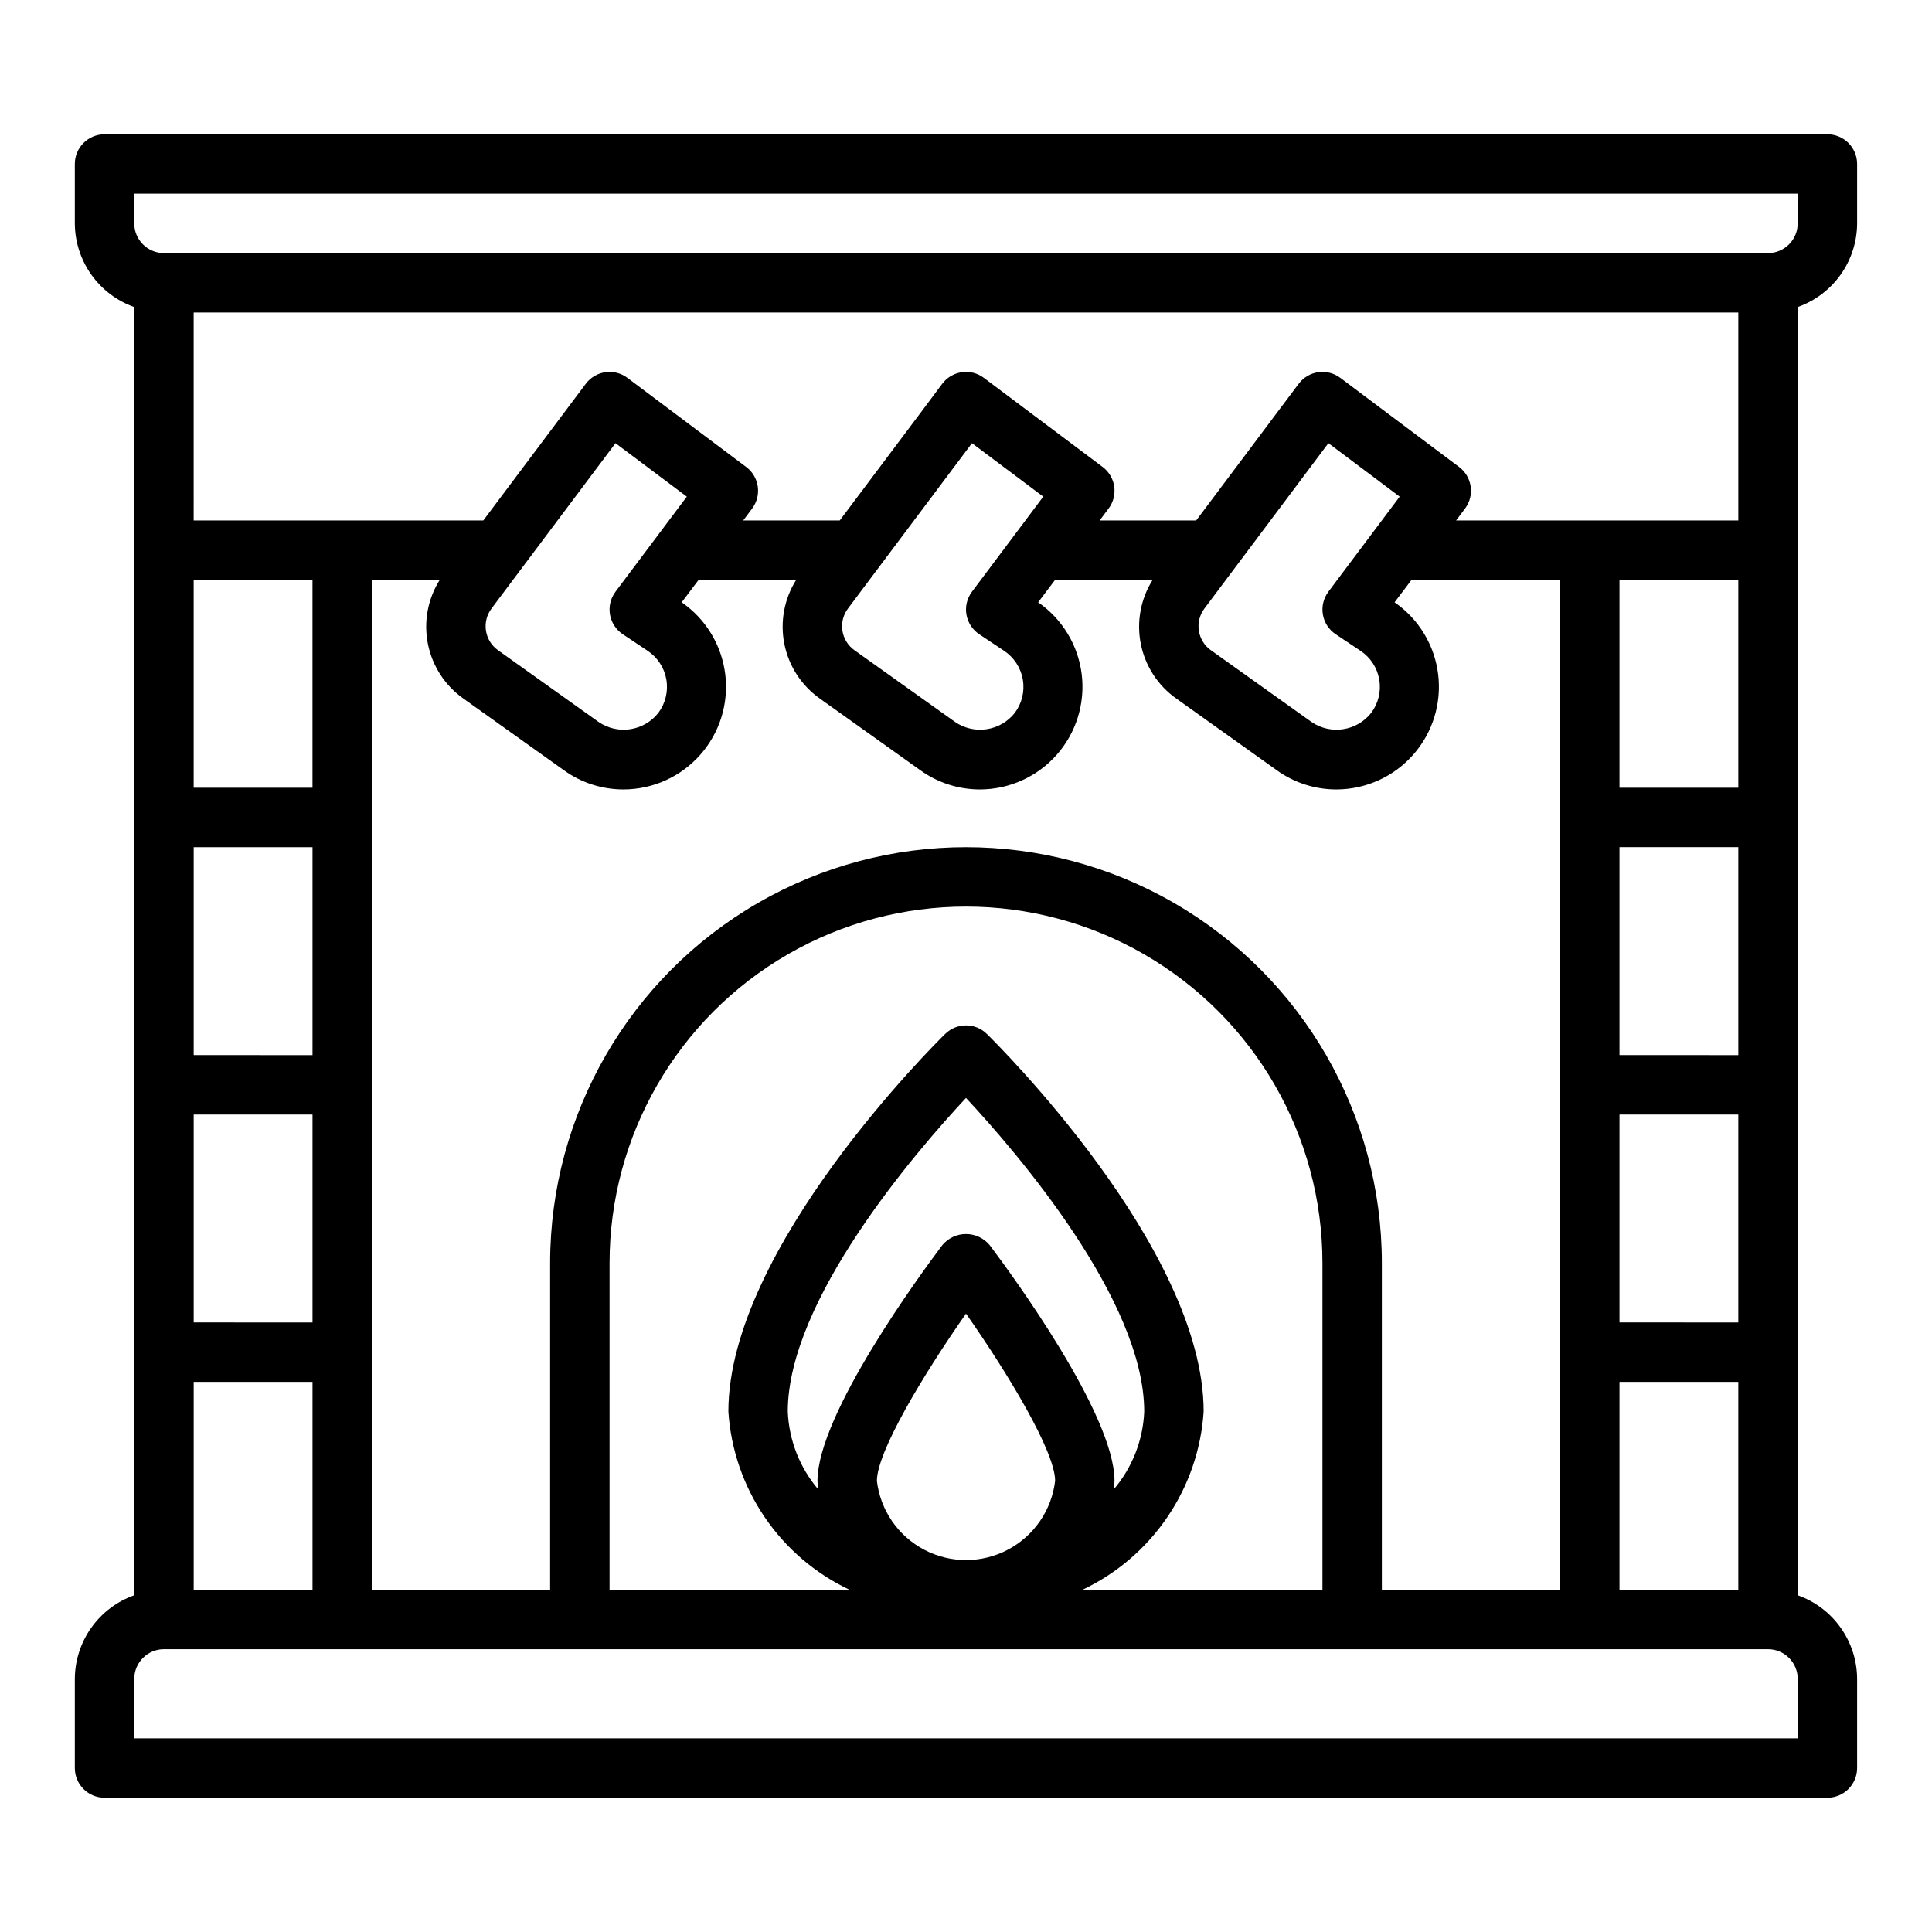 <?xml version="1.0" encoding="UTF-8"?>
<!-- Uploaded to: ICON Repo, www.iconrepo.com, Generator: ICON Repo Mixer Tools -->
<svg fill="#000000" width="800px" height="800px" version="1.1" viewBox="144 144 512 512" xmlns="http://www.w3.org/2000/svg">
 <path d="m620.41 225.37c4.59-1.625 8.566-4.625 11.383-8.594 2.82-3.965 4.344-8.707 4.363-13.574v-15.746c0-2.086-0.832-4.09-2.305-5.566-1.477-1.477-3.481-2.305-5.566-2.305h-456.58c-4.348 0-7.875 3.523-7.875 7.871v15.746c0.023 4.867 1.547 9.609 4.363 13.574 2.82 3.969 6.793 6.969 11.383 8.594v341.39c-4.59 1.625-8.562 4.625-11.383 8.594-2.816 3.965-4.34 8.707-4.363 13.574v23.617c0 2.09 0.832 4.09 2.309 5.566 1.477 1.477 3.477 2.305 5.566 2.305h456.58c2.086 0 4.09-0.828 5.566-2.305 1.473-1.477 2.305-3.477 2.305-5.566v-23.617c-0.02-4.867-1.543-9.609-4.363-13.574-2.816-3.969-6.793-6.969-11.383-8.594zm-440.83-30.043h440.83v7.875c0 2.086-0.828 4.09-2.305 5.566s-3.477 2.305-5.566 2.305h-425.09c-4.348 0-7.871-3.523-7.871-7.871zm15.742 31.488h409.35v55.105h-74.785l2.363-3.148c2.606-3.477 1.902-8.414-1.574-11.02l-31.488-23.617c-3.481-2.609-8.414-1.902-11.023 1.574l-2.363 3.148-24.793 33.062h-25.586l2.363-3.148c2.609-3.477 1.902-8.414-1.574-11.02l-31.488-23.617c-3.481-2.609-8.414-1.902-11.023 1.574l-5.512 7.383-21.645 28.828h-25.586l2.363-3.148c2.609-3.477 1.902-8.414-1.574-11.02l-31.488-23.617c-3.477-2.609-8.414-1.902-11.02 1.574l-4.723 6.297-22.438 29.914h-76.754zm377.86 283.39h31.488v55.105h-31.488zm31.488-15.742-31.488-0.004v-55.102h31.488zm0-70.848-31.488-0.004v-55.102h31.488zm-47.234 141.7h-47.23v-86.594c0-39.375-21.004-75.758-55.105-95.441-34.098-19.688-76.109-19.688-110.21 0-34.098 19.684-55.105 56.066-55.105 95.441v86.594h-47.23v-267.65h17.98c-3.188 5.055-4.309 11.141-3.137 17 1.172 5.859 4.547 11.043 9.434 14.484l26.582 18.957c4.617 3.332 10.164 5.117 15.855 5.102 7.777-0.02 15.176-3.371 20.32-9.203 5.148-5.828 7.555-13.586 6.609-21.305s-5.148-14.668-11.547-19.086l4.492-5.949h25.855c-3.188 5.055-4.309 11.141-3.137 17 1.172 5.859 4.547 11.043 9.434 14.484l26.582 18.957c4.617 3.332 10.164 5.117 15.855 5.102 7.777-0.02 15.172-3.371 20.32-9.203 5.148-5.828 7.551-13.586 6.609-21.305-0.945-7.719-5.148-14.668-11.547-19.086l4.492-5.949h25.852c-3.184 5.055-4.305 11.141-3.133 17 1.172 5.859 4.547 11.043 9.434 14.484l26.582 18.957c4.613 3.332 10.164 5.117 15.855 5.102 7.777-0.02 15.172-3.371 20.32-9.203 5.148-5.828 7.551-13.586 6.609-21.305-0.945-7.719-5.148-14.668-11.551-19.086l4.496-5.949h39.359zm-181.05-28.867c0-7.691 12.312-28.184 23.617-44.32 11.305 16.137 23.617 36.629 23.617 44.32h-0.004c-0.922 7.777-5.613 14.602-12.543 18.246-6.93 3.648-15.211 3.648-22.145 0-6.93-3.644-11.621-10.469-12.543-18.246zm29.914-62.449c-1.551-1.879-3.859-2.969-6.297-2.969s-4.75 1.09-6.301 2.969c-5.512 7.328-33.062 44.785-33.062 62.465 0 0.789 0.195 1.527 0.25 2.305h0.004c-4.945-5.793-7.809-13.078-8.125-20.688 0-29.48 33.707-68.605 47.23-83.121 13.523 14.516 47.23 53.641 47.23 83.121h0.004c-0.32 7.606-3.18 14.883-8.125 20.672 0.055-0.789 0.25-1.512 0.25-2.305 0.004-17.68-27.551-55.137-33.059-62.449zm56.68 44.082c0-43.297-55.105-97.785-57.465-100.09h-0.004c-3.059-3-7.957-3-11.02 0-2.363 2.301-57.465 56.789-57.465 100.09 0.656 10.023 3.981 19.688 9.629 27.992 5.648 8.305 13.414 14.949 22.496 19.242h-63.613v-86.594c0-33.75 18.004-64.934 47.23-81.809s65.238-16.875 94.465 0c29.227 16.875 47.23 48.059 47.23 81.809v86.594h-63.613c9.082-4.293 16.848-10.938 22.496-19.242 5.652-8.305 8.977-17.969 9.633-27.992zm-267.65-149.57h31.488v55.105l-31.488-0.004zm0 70.848h31.488v55.105l-31.488-0.004zm0 70.848h31.488v55.105h-31.488zm78.957-204.99 32.828-43.77 18.895 14.168-18.895 25.191v0.004c-1.301 1.73-1.828 3.918-1.465 6.051 0.367 2.133 1.594 4.019 3.394 5.219l6.613 4.41h-0.004c2.621 1.754 4.406 4.504 4.938 7.609 0.531 3.109-0.238 6.297-2.125 8.82-3.82 4.84-10.734 5.898-15.824 2.414l-26.641-18.996 0.004 0.004c-1.738-1.223-2.898-3.102-3.223-5.199-0.32-2.098 0.223-4.238 1.512-5.926zm94.465 0 32.828-43.77 18.895 14.168-18.895 25.191v0.004c-1.301 1.73-1.828 3.918-1.465 6.051 0.367 2.133 1.594 4.019 3.391 5.219l6.613 4.41c2.621 1.754 4.406 4.504 4.938 7.609 0.531 3.109-0.238 6.297-2.125 8.82-3.82 4.84-10.734 5.898-15.824 2.414l-26.641-18.996v0.004c-1.734-1.223-2.898-3.102-3.219-5.199-0.324-2.098 0.223-4.238 1.512-5.926zm146.18-29.598-18.895 25.191h0.004c-1.301 1.73-1.828 3.918-1.465 6.051 0.367 2.133 1.594 4.019 3.391 5.219l6.613 4.41c2.621 1.754 4.406 4.504 4.938 7.609 0.531 3.109-0.238 6.297-2.129 8.82-3.816 4.84-10.73 5.898-15.82 2.414l-26.641-18.996v0.004c-1.734-1.223-2.898-3.102-3.219-5.199-0.324-2.098 0.223-4.238 1.512-5.926l32.82-43.77zm-288.12 22.043v55.105l-31.488-0.004v-55.102zm393.6 307.01h-440.83v-15.746c0-4.348 3.523-7.871 7.871-7.871h425.09c2.09 0 4.09 0.828 5.566 2.305s2.305 3.481 2.305 5.566zm-15.742-251.91h-31.488v-55.102h31.488z"/>
</svg>